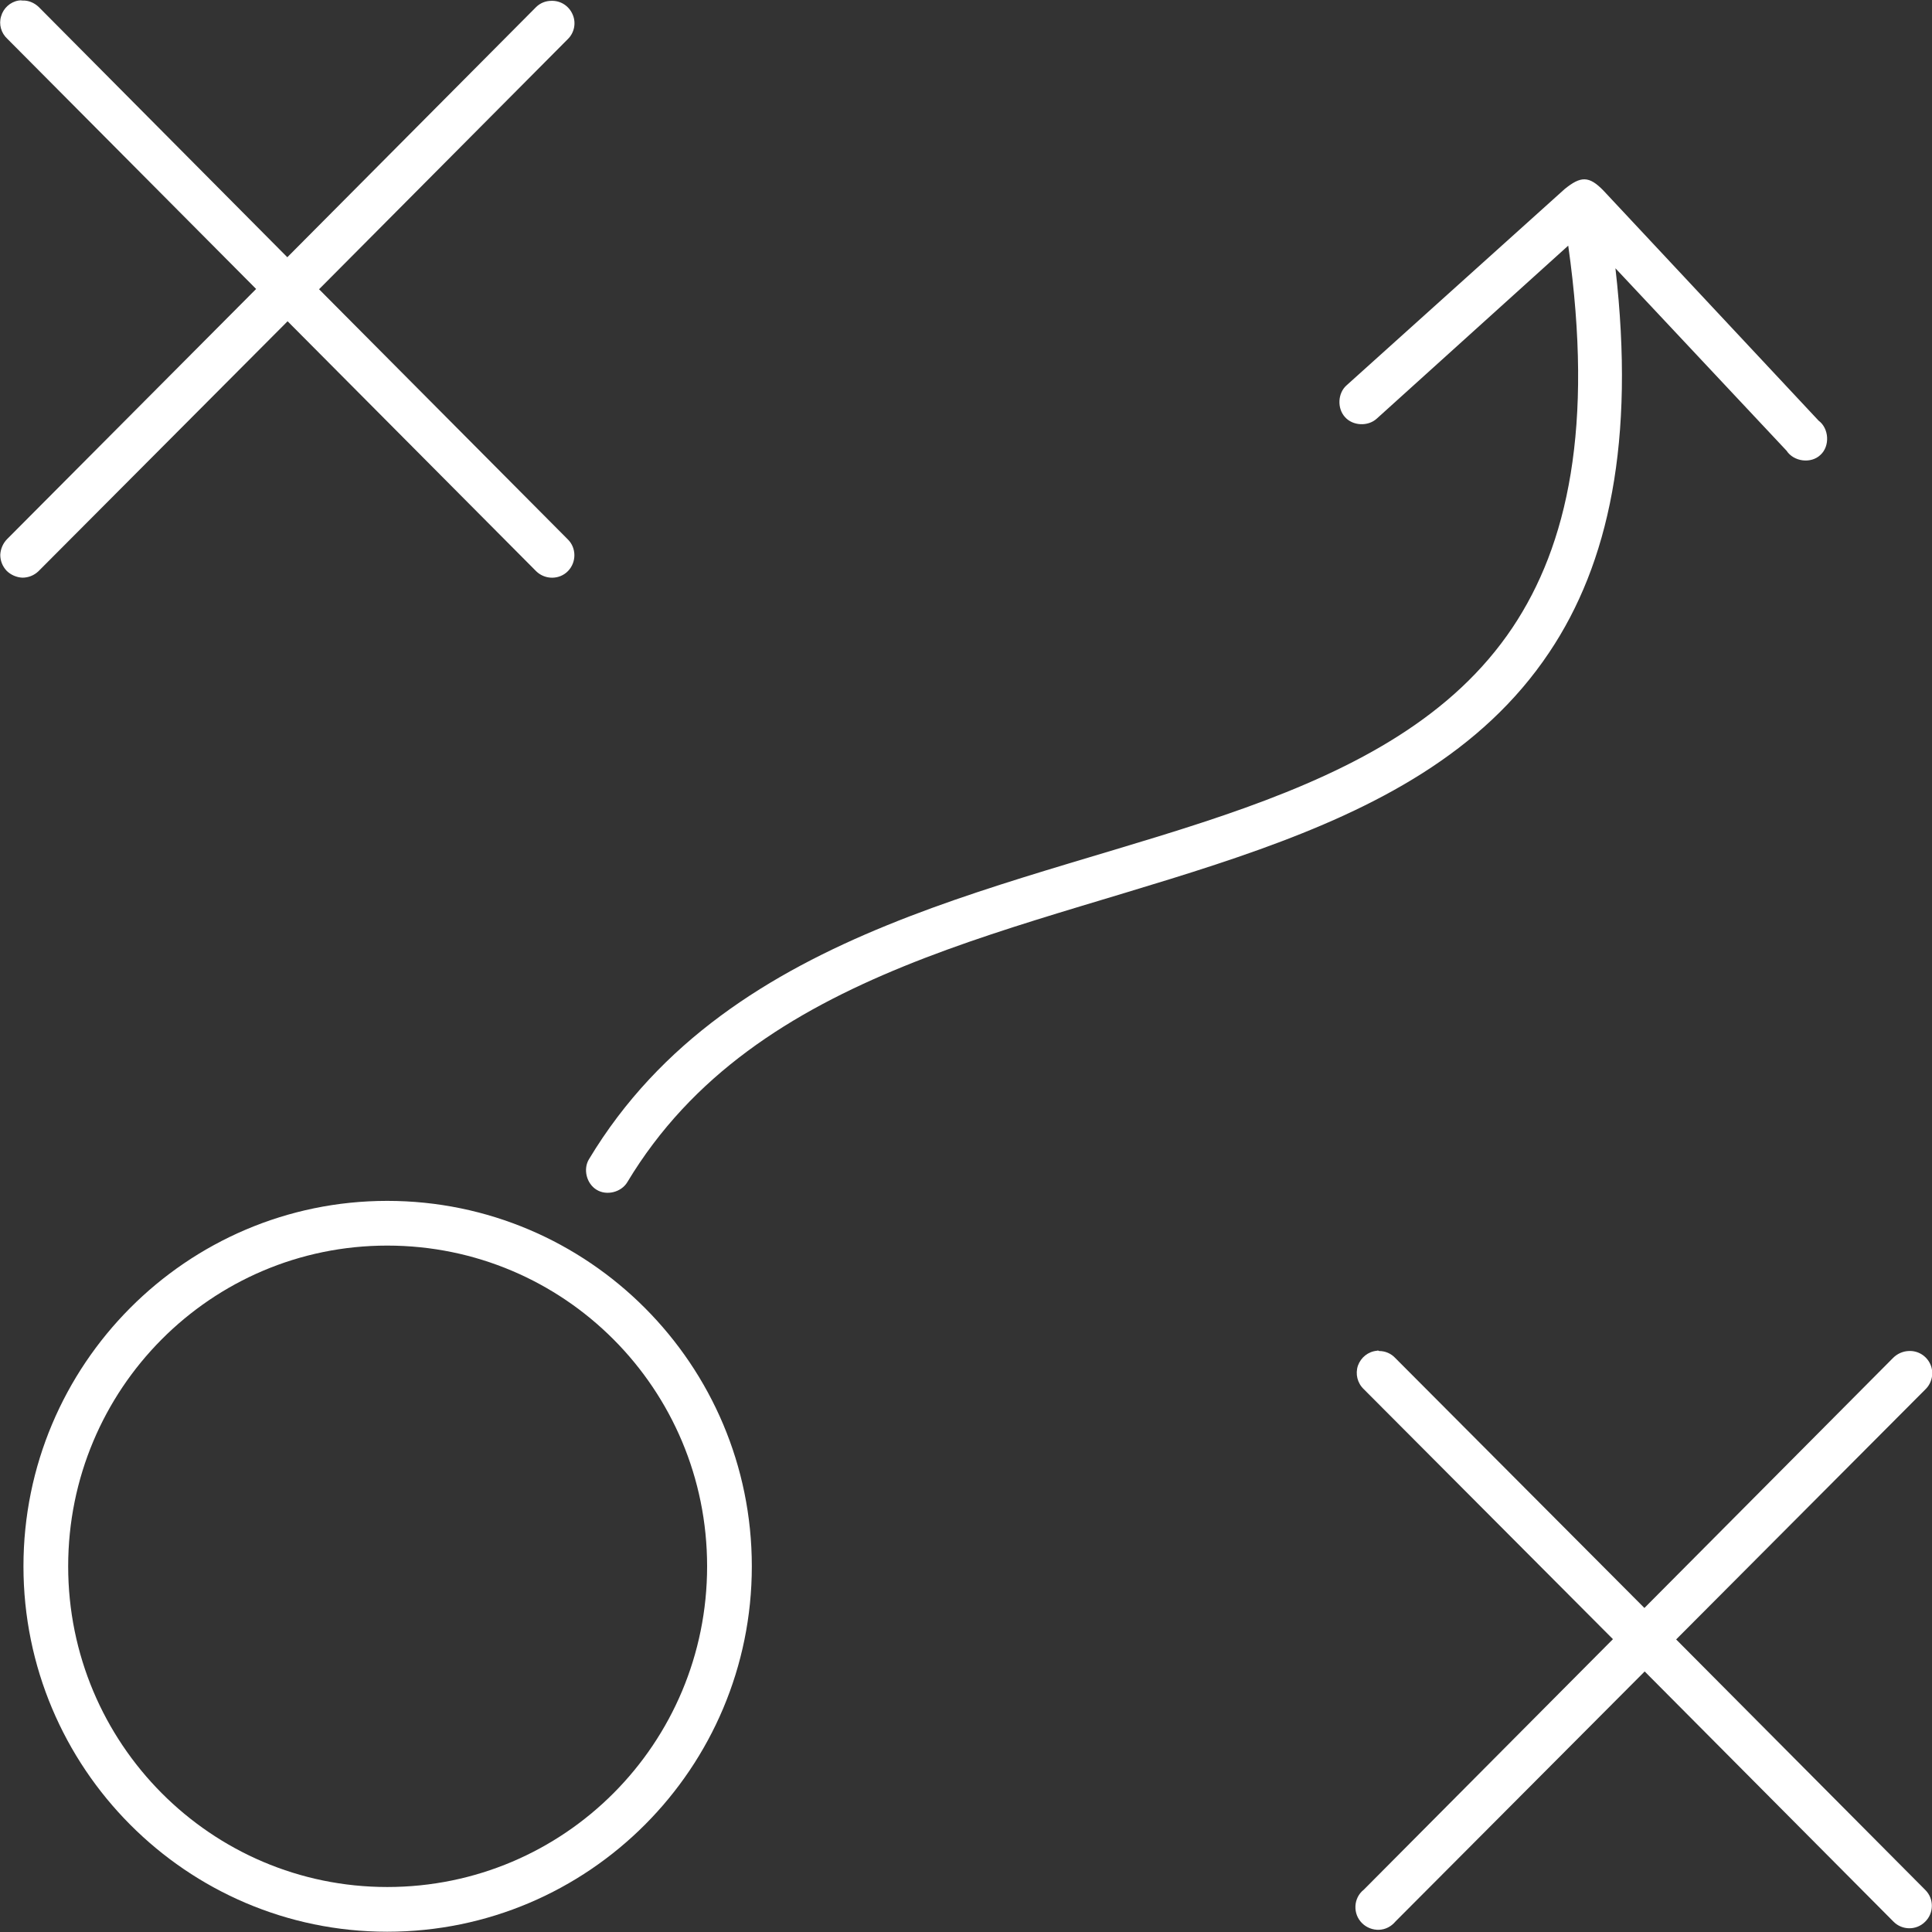 <?xml version="1.0" encoding="utf-8"?>
<!-- Generator: Adobe Illustrator 25.2.1, SVG Export Plug-In . SVG Version: 6.00 Build 0)  -->
<svg version="1.1" id="Layer_1" xmlns="http://www.w3.org/2000/svg" xmlns:xlink="http://www.w3.org/1999/xlink" x="0px" y="0px"
	 viewBox="0 0 700 700" style="enable-background:new 0 0 700 700;" xml:space="preserve">
<rect x="0" y="0" width="700" height="700" fill="#333333" stroke="none"/>
<style type="text/css">
	.st0{fill-rule:evenodd;clip-rule:evenodd;fill:#FFFFFF;}
</style>
<g>
	<path class="st0" d="M140.3,435.1c-72.7,0-131.8,59.4-131.8,132.4s59.1,132.4,131.8,132.4c73,0,132.1-59.4,132.1-132.4
		S213.2,435.1,140.3,435.1L140.3,435.1z M140.3,451.3c64.2,0,115.9,52,115.9,116.2s-51.7,116.2-115.9,116.2
		c-63.8,0-115.6-52-115.6-116.2S76.4,451.3,140.3,451.3L140.3,451.3z"/>
	<path class="st0" d="M566.9,68.5l-79,71.1c-3.2,2.8-3.5,8.3-0.6,11.5c2.8,3.2,8.3,3.5,11.5,0.6L568.2,89
		c9.3,65.7-0.2,108.5-20.2,138.4c-21.5,32.1-56.3,50.7-96.9,65.3s-86.9,25.1-129.6,42.5c-42.7,17.4-82.3,41.9-108.1,84.8
		c-2.2,3.6-0.9,8.9,2.8,11.1c3.6,2.2,8.9,0.9,11.1-2.8c23.4-38.9,59.2-61.5,100.2-78.2c41-16.7,86.8-27.2,128.8-42.3
		c42-15.1,80.6-34.9,105-71.4c21.6-32.2,31.2-76.5,24-139.2l62,66.1c2.6,4,8.9,4.8,12.3,1.5c3.5-3.2,3.1-9.6-0.7-12.4l-77.9-83.3
		C575.7,63.6,572.7,63.8,566.9,68.5L566.9,68.5z"/>
	<path class="st0" d="M498.9,489.4c-3.2,0.3-5.8,2.4-6.9,5.4c-1,3-0.2,6.3,2.1,8.5l90.3,90.6l-90.3,90.8v0c-1.8,1.4-2.9,3.6-3,5.9
		c-0.1,2.3,0.7,4.5,2.4,6.2c1.6,1.6,3.9,2.5,6.2,2.4c2.3-0.1,4.4-1.2,5.9-3l90.3-90.6l90.1,90.6c3.1,3.2,8.3,3.3,11.5,0.1
		c3.2-3.1,3.3-8.3,0.1-11.5l-90.3-90.8l90.3-90.6v0c2.4-2.3,3.2-6,1.8-9.1c-1.4-3.1-4.5-5-7.9-4.8c-2.1,0.1-4.1,1-5.6,2.5
		l-90.1,90.6l-90.3-90.6c-1.5-1.6-3.6-2.5-5.8-2.5C499.4,489.3,499.1,489.3,498.9,489.4L498.9,489.4z"/>
	<path class="st0" d="M6.7,0.2c-3,0.5-5.5,2.8-6.3,5.7c-0.9,2.9,0,6.1,2.3,8.2l90.1,90.6L2.6,195.3v0c-1.5,1.5-2.4,3.6-2.5,5.7
		c0,2.2,0.8,4.2,2.3,5.8c1.5,1.5,3.6,2.4,5.7,2.5c2.2,0,4.2-0.8,5.8-2.3l90.3-90.6l90.1,90.6h0c3.2,3.1,8.4,3.1,11.5-0.1
		c3.1-3.2,3.1-8.4-0.1-11.5l-90.1-90.6l90.1-90.6v0c2.4-2.3,3.1-5.9,1.8-8.9c-1.3-3.1-4.3-5.1-7.7-5c-2.1,0-4.1,0.8-5.6,2.3
		l-90.1,90.6L14,2.5h0C12.4,1,10.3,0.1,8.2,0.2C7.7,0.1,7.2,0.1,6.7,0.2L6.7,0.2z"/>
</g>
</svg>
